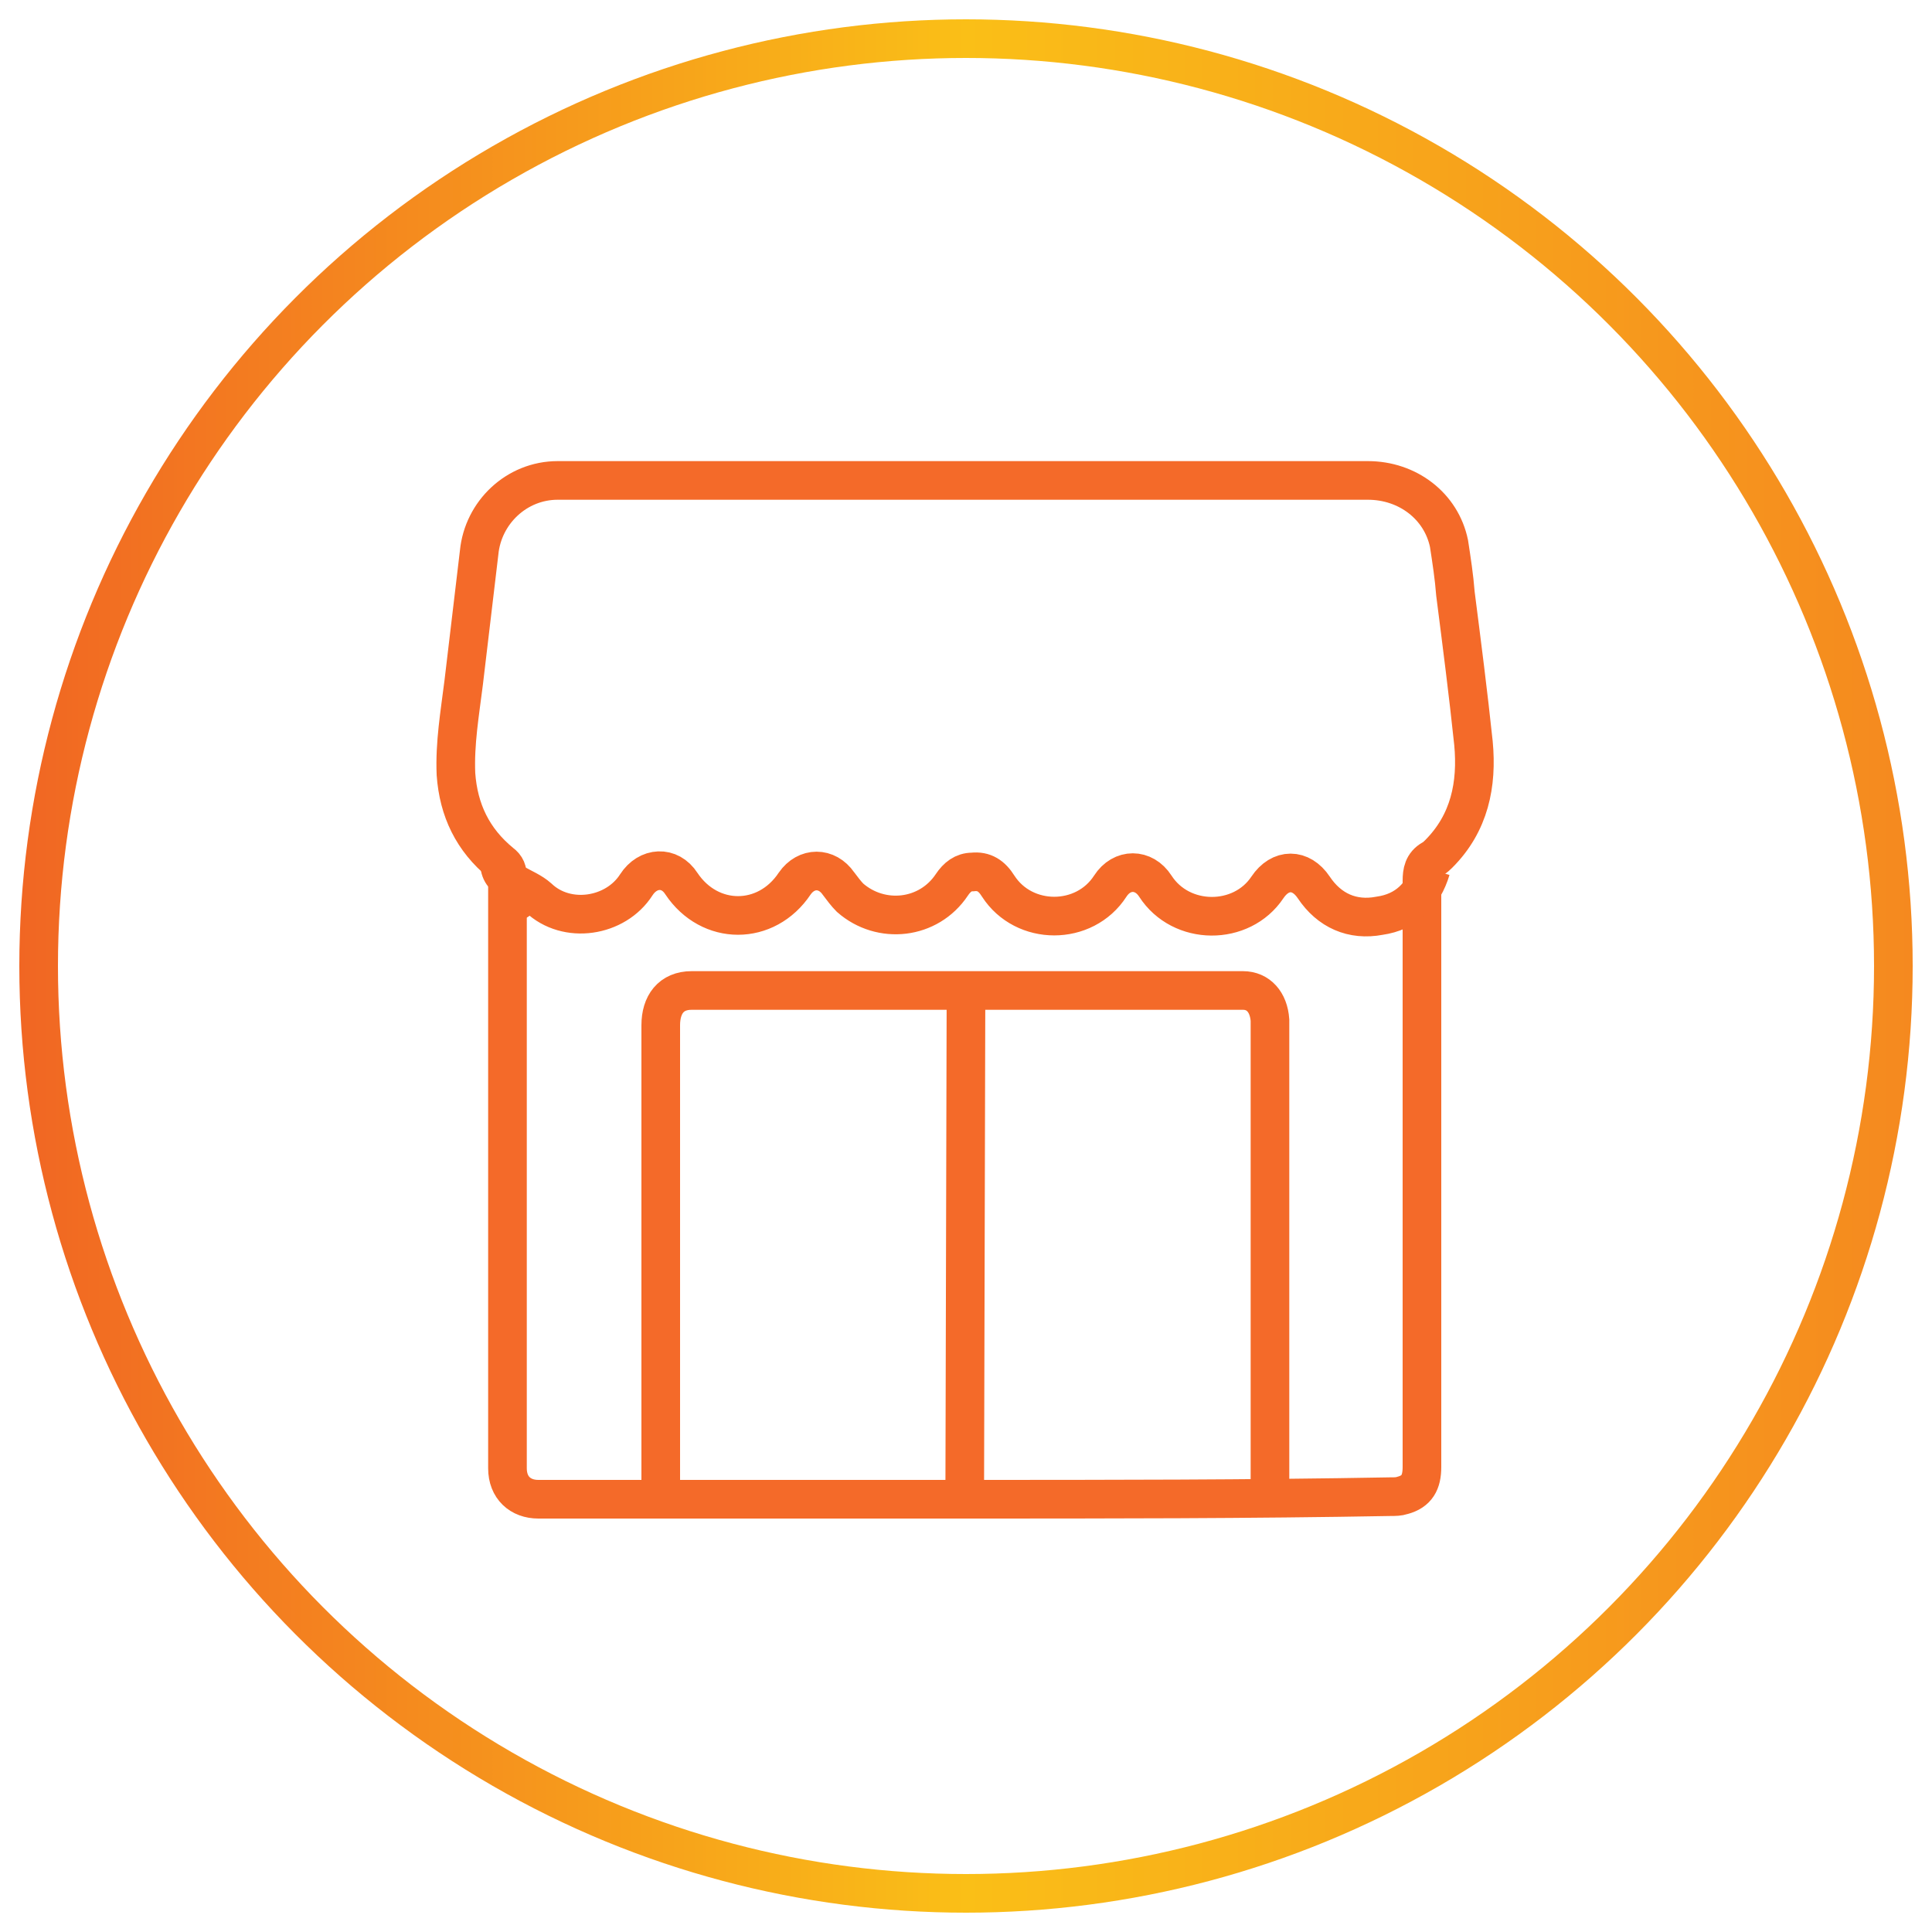<?xml version="1.0" encoding="utf-8"?>
<!-- Generator: Adobe Illustrator 24.0.1, SVG Export Plug-In . SVG Version: 6.00 Build 0)  -->
<svg version="1.1" id="Layer_1" xmlns="http://www.w3.org/2000/svg" xmlns:xlink="http://www.w3.org/1999/xlink" x="0px" y="0px"
	 viewBox="0 0 150 150" style="enable-background:new 0 0 150 150;" xml:space="preserve">
<style type="text/css">
	.st0{fill:none;stroke:url(#SVGID_1_);stroke-width:3;stroke-miterlimit:10;}
	.st1{fill:none;stroke:#F46A29;stroke-width:3;stroke-miterlimit:10;}
</style>
<linearGradient id="SVGID_1_" gradientUnits="userSpaceOnUse" x1="1.5" y1="75" x2="148.5" y2="75">
	<stop  offset="0" style="stop-color:#F16623"/>
	<stop  offset="0.5" style="stop-color:#FABF17"/>
	<stop  offset="1" style="stop-color:#F5891F"/>
</linearGradient>
<circle class="st0" cx="75" cy="75" r="72"/>
<g>
	<path class="st1" d="M74.9,116.4c-11,0-22,0-33.1,0c-1.4,0-2.4-0.9-2.4-2.4c0-15.3,0-30.6,0-45.9c0-0.5-0.1-0.8-0.5-1.1
		c-2.2-1.8-3.3-4.1-3.5-6.9c-0.1-2.4,0.3-4.7,0.6-7.1c0.4-3.4,0.8-6.7,1.2-10.1c0.3-3.1,2.9-5.6,6.1-5.6c0.2,0,0.4,0,0.6,0
		c20.8,0,41.5,0,62.3,0c3.1,0,5.7,2,6.3,4.9c0.2,1.3,0.4,2.6,0.5,3.9c0.5,3.9,1,7.8,1.4,11.6c0.3,3.2-0.3,6.2-2.7,8.6
		c-0.1,0.1-0.3,0.3-0.5,0.4c-0.7,0.4-0.8,1-0.8,1.7c0,15.2,0,30.3,0,45.5c0,1.2-0.4,1.9-1.5,2.2c-0.3,0.1-0.6,0.1-0.9,0.1
		C97,116.4,86,116.4,74.9,116.4z"/>
	<path class="st1" d="M51.3,116.4c0-12.3,0-24.6,0-36.8c0-1.6,0.8-2.7,2.4-2.7c11.1,0,22.1,0,33.2,0c3.2,0,6.4,0,9.6,0
		c1.2,0,2,0.9,2.1,2.3c0,0.2,0,0.4,0,0.6c0,12.2,0,24.4,0,36.6"/>
	<path class="st1" d="M40.2,69.8c0,1-1.5-3.6-1.4-2.6c0.1,1.3,2,1.6,3,2.5c2.2,2.1,6,1.5,7.6-1c0.9-1.4,2.6-1.5,3.5-0.1
		c2.2,3.3,6.6,3.3,8.8,0c0.9-1.3,2.5-1.3,3.4,0c0.3,0.4,0.6,0.8,0.9,1.1c2.4,2.1,6.1,1.7,7.9-1c0.4-0.6,0.9-1,1.6-1
		c0.9-0.1,1.5,0.3,2,1.1c2,3.1,6.7,3.1,8.7,0c0.9-1.4,2.6-1.4,3.5,0c2,3.1,6.7,3.1,8.7,0.1c1-1.5,2.6-1.5,3.6,0
		c1.2,1.8,3,2.6,5.1,2.2c2.1-0.3,3.4-1.6,4-3.6"/>
	<line class="st1" x1="75" y1="76.9" x2="74.9" y2="116.6"/>
</g>
</svg>
